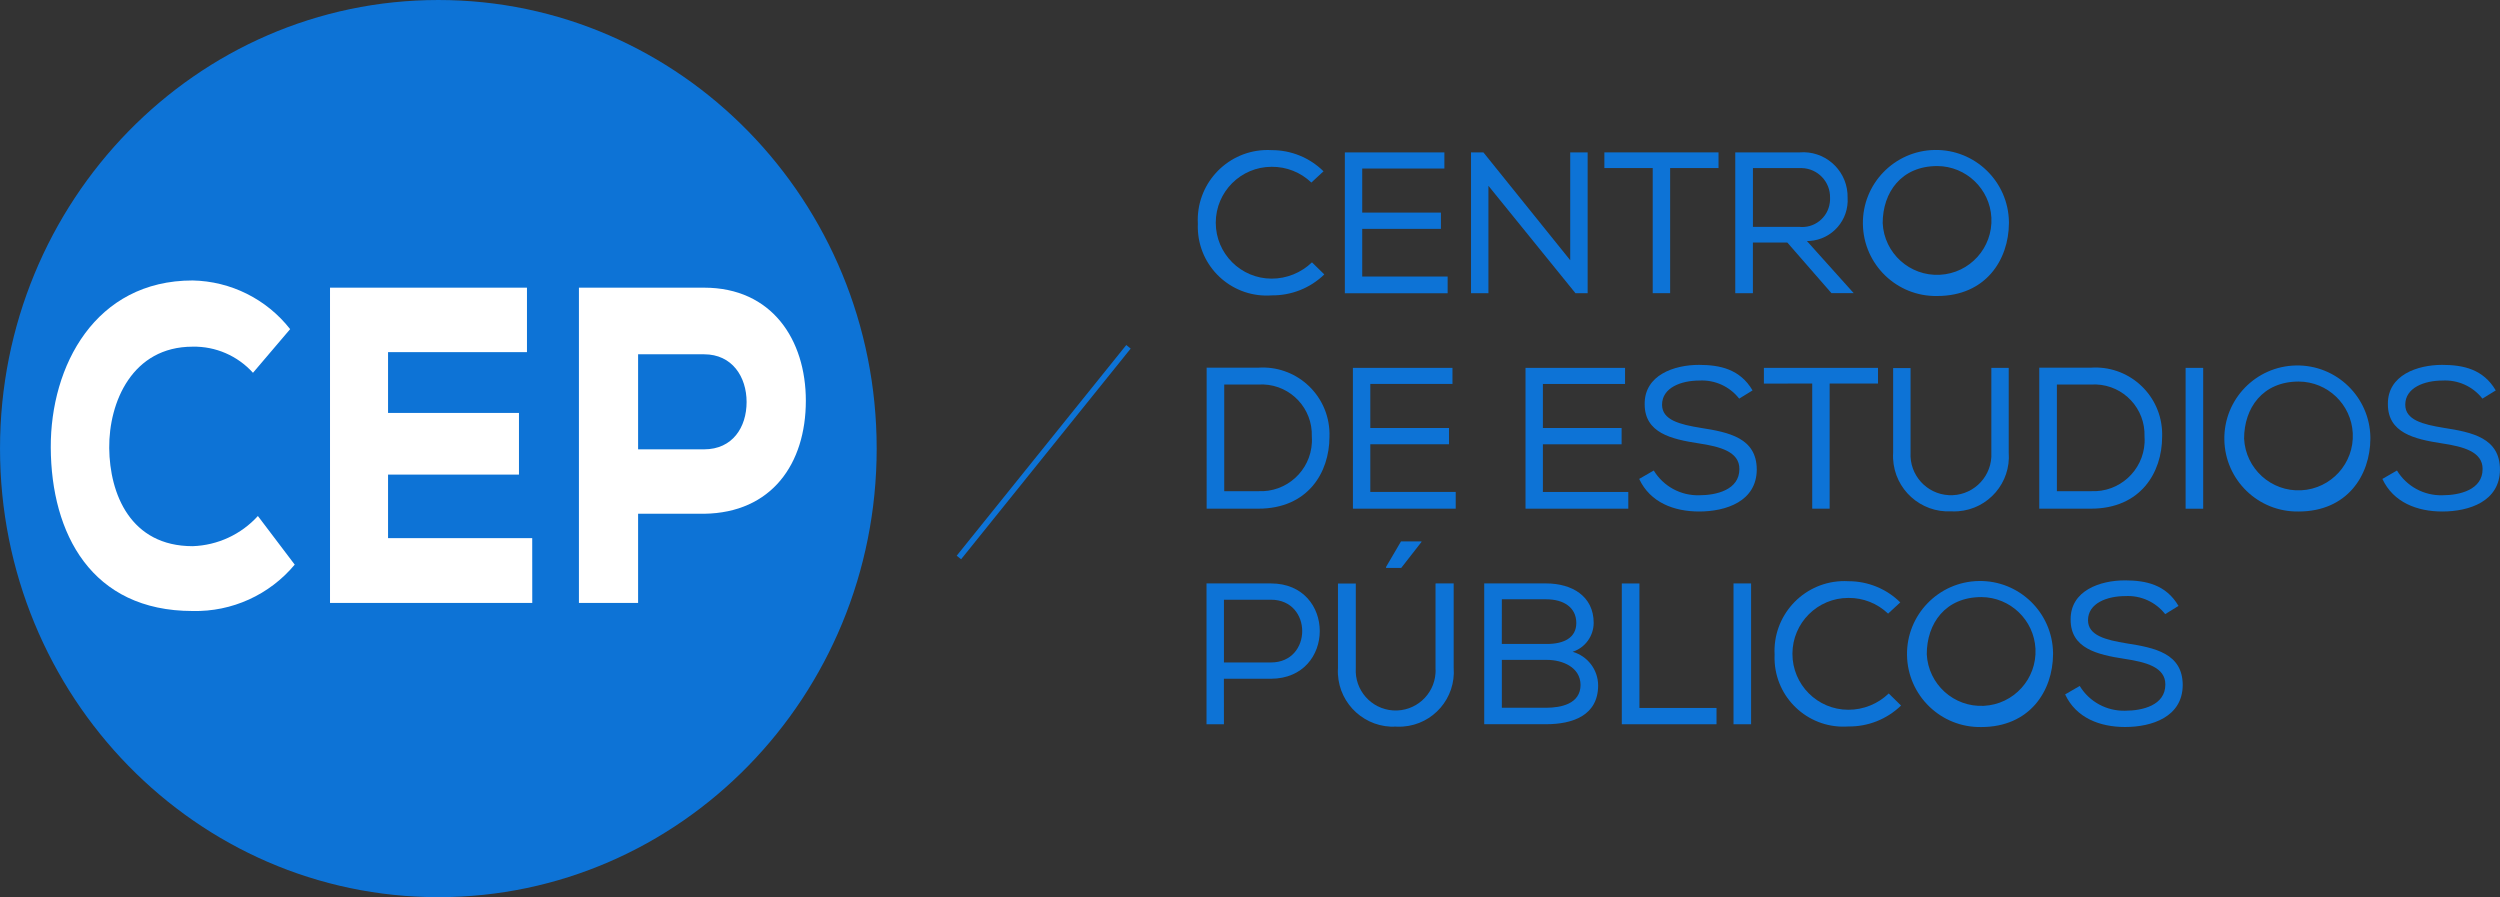 <?xml version="1.0" encoding="utf-8"?>
<!-- Generator: Adobe Illustrator 27.0.0, SVG Export Plug-In . SVG Version: 6.00 Build 0)  -->
<svg version="1.1" id="Capa_1" xmlns="http://www.w3.org/2000/svg" xmlns:xlink="http://www.w3.org/1999/xlink" x="0px" y="0px"
	 viewBox="0 0 600 215.31" style="enable-background:new 0 0 600 215.31;" xml:space="preserve">
<rect x="0" y="0" width="600" height="215.31" fill="#333333" stroke="none"/>
<style type="text/css">
	.st0{fill:#657D81;}
	.st1{fill:#4CCAA5;}
	.st2{fill:#FFB923;}
	.st3{fill:#F20231;}
	.st4{fill:#A10856;}
	.st5{fill:#1B1C1E;}
	.st6{fill:#303030;}
	.st7{fill:#5D5D5D;}
	.st8{fill:#E4E8E8;}
	.st9{fill:#0D73D6;}
	.st10{fill:#FFFFFF;}
	.st11{fill:#3D8FDE;}
	.st12{fill:#6EABE7;}
	.st13{fill:#9EC7EF;}
	.st14{fill:#CFE3F7;}
	.st15{fill:#042033;}
	.st16{fill:#4EB6A1;}
	.st17{fill:#EF7D1F;}
	.st18{fill:#FFC700;}
	.st19{fill:#007A85;}
	.st20{fill:#707073;}
	.st21{fill:#949485;}
	.st22{fill:#E8E3D4;}
	.st23{fill:#E5E8E8;}
	.st24{fill:#3156A4;}
	.st25{fill:#00A4A6;}
	.st26{fill:#E8473E;}
	.st27{fill:#FFD200;}
	.st28{fill:#49494A;}
	.st29{fill:#0C3F61;}
	.st30{fill:#CEF7F4;}
	.st31{fill:#FFB5B1;}
	.st32{fill:#5DC4C5;}
</style>
<g id="Grupo_16969_00000003813193031517775630000006551064068168815530_" transform="translate(-282.477 -247.949)">
	<path id="Trazado_22866_00000165229318589236168270000016453264114721732528_" class="st9" d="M587.69,318.84
		c-9.1,0.67-17.02-6.16-17.7-15.26c-0.05-0.66-0.06-1.32-0.03-1.98c-0.48-9.26,6.64-17.15,15.89-17.63
		c0.61-0.03,1.22-0.03,1.84,0.01c4.65-0.01,9.12,1.81,12.43,5.08l-2.92,2.7c-2.56-2.46-5.97-3.81-9.52-3.78
		c-7.41,0-13.42,6.01-13.42,13.42s6.01,13.42,13.42,13.42c3.61,0,7.07-1.41,9.67-3.91l2.96,2.9
		C596.94,317.09,592.4,318.89,587.69,318.84"/>
	<path id="Trazado_22867_00000076578289215938702660000007131193644628861866_" class="st9" d="M605.23,284.52h23.9v3.87h-19.72
		v10.58h18.89v3.91h-18.89v11.44h20.5v4.01h-24.67V284.52z"/>
	<path id="Trazado_22868_00000064352872204810584310000013139485108120878239_" class="st9" d="M638.49,284.52l20.84,25.88v-25.88
		h4.18v33.8h-2.92l-20.89-25.78v25.78h-4.18v-33.8H638.49z"/>
	<path id="Trazado_22869_00000067933762815974203870000003376756171243940499_" class="st9" d="M667.53,288.28v-3.76h27.39v3.76
		h-11.61v30.03h-4.18v-30.03H667.53z"/>
	<path id="Trazado_22870_00000127002116713285836270000003923804885330802323_" class="st9" d="M721.69,295.44
		c0.1-3.85-2.94-7.05-6.79-7.15c-0.16,0-0.33,0-0.49,0h-11.23v14.1h11.02c3.67,0.44,7-2.19,7.44-5.86
		C721.69,296.17,721.7,295.8,721.69,295.44 M711.43,306.15h-8.26v12.17h-4.23v-33.8h15.45c5.87-0.47,11.01,3.91,11.48,9.78
		c0.03,0.34,0.04,0.69,0.03,1.03c0.37,5.4-3.7,10.08-9.1,10.45c-0.22,0.02-0.44,0.02-0.66,0.02l11.22,12.5h-5.34L711.43,306.15z"/>
	<path id="Trazado_22871_00000016034522297453250350000012832462326259084469_" class="st9" d="M747.43,287.8
		c-8.64,0-13.11,6.32-13.11,13.71c0.36,7.2,6.49,12.75,13.7,12.39s12.75-6.49,12.39-13.7C760.05,293.28,754.35,287.84,747.43,287.8
		 M764.62,301.51c-0.05,8.84-5.59,17.48-17.24,17.48c-9.68,0.16-17.65-7.56-17.81-17.24c-0.16-9.68,7.56-17.65,17.24-17.81
		c9.68-0.16,17.65,7.56,17.81,17.24C764.62,301.29,764.63,301.4,764.62,301.51"/>
	<path id="Trazado_22872_00000083802801409065563910000018258838097079753888_" class="st9" d="M597.31,352.7
		c0.23-6.66-4.98-12.25-11.64-12.48c-0.41-0.01-0.82-0.01-1.22,0.02h-8.16v25.59h8.16c6.78,0.34,12.55-4.89,12.88-11.67
		C597.35,353.68,597.35,353.19,597.31,352.7 M572.06,336.19h12.39c8.83-0.6,16.47,6.08,17.07,14.91c0.04,0.55,0.05,1.1,0.03,1.65
		c0,8.64-5.2,17.28-17.09,17.28h-12.39V336.19L572.06,336.19z"/>
	<path id="Trazado_22873_00000018236703888623363000000013825244141190289293_" class="st9" d="M607.17,336.24h23.9v3.86h-19.72
		v10.57h18.89v3.91h-18.89v11.44h20.5v4.01h-24.67L607.17,336.24z"/>
	<path id="Trazado_22874_00000125589117243499834530000017176958336413269146_" class="st9" d="M648.59,336.24h23.9v3.86h-19.72
		v10.57h18.89v3.91h-18.89v11.44h20.5v4.01h-24.67V336.24z"/>
	<path id="Trazado_22875_00000047040277559841867840000009285492304245505445_" class="st9" d="M690.31,339.28
		c-4.32,0-8.94,1.69-8.94,5.8c0,3.67,4.23,4.73,9.23,5.55c6.8,1.06,13.5,2.41,13.5,10.04c-0.05,7.58-7.33,10.04-13.84,10.04
		c-6.02,0-11.75-2.17-14.38-7.82l3.5-2.02c2.31,3.8,6.48,6.07,10.93,5.94c4.13,0,9.62-1.31,9.62-6.28c0.05-4.2-4.71-5.41-9.81-6.18
		c-6.56-1.01-12.92-2.51-12.92-9.37c-0.1-7.05,7.14-9.46,13.02-9.46c5.05,0,9.87,1.02,12.87,6.13l-3.21,1.97
		C697.6,340.69,694.02,339.07,690.31,339.28"/>
	<path id="Trazado_22876_00000080915968748500056290000002783036144961273015_" class="st9" d="M705.81,340.01v-3.77h27.39V340
		h-11.61v30.03h-4.18V340L705.81,340.01z"/>
	<path id="Trazado_22877_00000135655673850318231980000013174998918170403974_" class="st9" d="M764.57,336.29v20.28
		c0.54,7.23-4.88,13.53-12.11,14.08c-0.56,0.04-1.12,0.05-1.69,0.02c-7.33,0.38-13.58-5.26-13.95-12.59c-0.03-0.5-0.02-1,0.01-1.51
		v-20.28h4.18v20.28c-0.29,5.35,3.81,9.93,9.17,10.22c5.35,0.29,9.93-3.81,10.22-9.17c0.02-0.37,0.02-0.73,0-1.1v-20.28h4.13
		L764.57,336.29z"/>
	<path id="Trazado_22878_00000057137897539465059290000012770391937892320172_" class="st9" d="M797.16,352.7
		c0.23-6.66-4.98-12.25-11.64-12.48c-0.41-0.01-0.82-0.01-1.23,0.02h-8.16v25.59h8.16c6.78,0.34,12.55-4.88,12.89-11.66
		C797.2,353.69,797.19,353.19,797.16,352.7 M771.9,336.19h12.39c8.83-0.6,16.47,6.08,17.07,14.91c0.04,0.55,0.05,1.1,0.03,1.65
		c0,8.64-5.2,17.28-17.09,17.28H771.9V336.19L771.9,336.19z"/>
	
		<rect id="Rectángulo_1804_00000173129997255877733970000007412563904768744071_" x="807.02" y="336.24" class="st9" width="4.22" height="33.8"/>
	<path id="Trazado_22879_00000123423562695003291930000013020498713349312948_" class="st9" d="M834.17,339.52
		c-8.64,0-13.11,6.32-13.11,13.71c0.36,7.2,6.49,12.75,13.69,12.39c7.2-0.36,12.75-6.49,12.39-13.69
		C846.79,345,841.1,339.56,834.17,339.52 M851.37,353.23c-0.05,8.84-5.59,17.48-17.24,17.48c-9.68,0.16-17.65-7.56-17.81-17.24
		c-0.16-9.68,7.56-17.65,17.24-17.81c9.68-0.16,17.65,7.56,17.81,17.24C851.37,353.01,851.37,353.12,851.37,353.23"/>
	<path id="Trazado_22880_00000062872535968119711700000005500093364746424494_" class="st9" d="M868.68,339.28
		c-4.32,0-8.94,1.69-8.94,5.8c0,3.67,4.23,4.73,9.23,5.55c6.8,1.06,13.5,2.41,13.5,10.04c-0.05,7.58-7.33,10.04-13.84,10.04
		c-6.02,0-11.75-2.17-14.38-7.82l3.5-2.02c2.31,3.8,6.48,6.07,10.93,5.94c4.13,0,9.62-1.31,9.62-6.28c0.05-4.2-4.71-5.41-9.81-6.18
		c-6.56-1.01-12.92-2.51-12.92-9.37c-0.1-7.05,7.14-9.46,13.02-9.46c5.05,0,9.87,1.02,12.87,6.13l-3.2,1.97
		C875.97,340.69,872.39,339.07,868.68,339.28"/>
	<path id="Trazado_22881_00000050664007858849413830000005625522603861882303_" class="st9" d="M587.5,391.88h-11.28v15.06h11.28
		C597.51,406.94,597.51,391.88,587.5,391.88 M576.22,421.77h-4.18v-33.8h15.45c15.64,0,15.64,22.84,0,22.88h-11.28L576.22,421.77z"
		/>
	<path id="Trazado_22882_00000125565721691201538480000013183991586658813319_" class="st9" d="M615.13,384.01v0.24h3.64l4.86-6.23
		v-0.14h-4.91L615.13,384.01z M627.09,387.96h4.27v20.28c0.54,7.23-4.88,13.54-12.11,14.08c-0.56,0.04-1.12,0.05-1.68,0.02
		c-7.33,0.39-13.6-5.23-13.99-12.56c-0.03-0.51-0.03-1.02,0.01-1.53v-20.26h4.28v20.28c-0.34,5.28,3.67,9.84,8.95,10.18
		c5.28,0.34,9.84-3.67,10.18-8.95c0.03-0.39,0.03-0.79,0-1.18v-20.28L627.09,387.96z"/>
	<path id="Trazado_22883_00000178910785833245288860000003917266470753679501_" class="st9" d="M642.91,417.81h10.64
		c3.55,0,8.26-0.92,8.26-5.5c-0.05-4.25-4.37-5.99-8.06-5.99h-10.83V417.81z M642.91,402.5h10.83c4.08,0,7.05-1.5,7.05-5.02
		c0-3.77-3.06-5.7-7.23-5.7h-10.64L642.91,402.5z M653.55,387.97c6.17,0,11.41,3.04,11.41,9.46c-0.01,3.16-2.04,5.97-5.05,6.95
		c3.61,1.03,6.1,4.31,6.12,8.06c0,7.19-6.07,9.32-12.48,9.32h-14.86v-33.8H653.55z"/>
	<path id="Trazado_22884_00000052802060466279057810000004174073989386812289_" class="st9" d="M675.94,417.86h18.5v3.91h-22.73
		v-33.79h4.23L675.94,417.86z"/>
	
		<rect id="Rectángulo_1805_00000044150983925844286320000013518048257611509674_" x="698.52" y="387.97" class="st9" width="4.22" height="33.8"/>
	<path id="Trazado_22885_00000113343402540346179650000014472977949464990393_" class="st9" d="M726.11,422.3
		c-9.1,0.67-17.02-6.16-17.7-15.26c-0.05-0.66-0.06-1.32-0.03-1.98c-0.48-9.26,6.64-17.15,15.89-17.63
		c0.61-0.03,1.22-0.03,1.84,0.01c4.65-0.01,9.12,1.81,12.43,5.08l-2.92,2.7c-2.56-2.45-5.98-3.81-9.52-3.77
		c-7.41-0.01-13.43,5.99-13.44,13.4c-0.01,7.41,5.99,13.43,13.4,13.44c0.01,0,0.03,0,0.04,0c3.61,0,7.07-1.4,9.67-3.91l2.96,2.9
		C735.35,420.55,730.81,422.36,726.11,422.3"/>
	<path id="Trazado_22886_00000004546316343709266910000005018858018220454313_" class="st9" d="M758.01,391.25
		c-8.64,0-13.11,6.32-13.11,13.71c0.36,7.2,6.49,12.75,13.7,12.39c7.2-0.36,12.75-6.49,12.39-13.7
		C770.63,396.74,764.94,391.29,758.01,391.25 M775.21,404.96c-0.05,8.84-5.59,17.48-17.24,17.48c-9.68,0.16-17.65-7.56-17.81-17.24
		c-0.16-9.68,7.56-17.65,17.24-17.81c9.68-0.16,17.65,7.56,17.81,17.24C775.21,404.75,775.21,404.86,775.21,404.96"/>
	<path id="Trazado_22887_00000072984911178556115570000000351367465285631378_" class="st9" d="M792.54,391.01
		c-4.32,0-8.94,1.69-8.94,5.79c0,3.67,4.23,4.73,9.23,5.55c6.8,1.06,13.5,2.41,13.5,10.04c-0.05,7.58-7.33,10.04-13.84,10.04
		c-6.02,0-11.75-2.17-14.38-7.82l3.5-2.03c2.31,3.8,6.48,6.06,10.93,5.94c4.13,0,9.62-1.3,9.62-6.27c0.05-4.2-4.71-5.41-9.81-6.18
		c-6.56-1.01-12.92-2.51-12.92-9.37c-0.1-7.05,7.14-9.46,13.02-9.46c5.05,0,9.87,1.02,12.87,6.13l-3.2,1.97
		C799.83,392.42,796.25,390.8,792.54,391.01"/>
	<path id="Trazado_22888_00000049900199160321828650000016614904579921907354_" class="st9" d="M492.88,355.61
		c0,59.46-47.09,107.66-105.2,107.66s-105.2-48.2-105.2-107.66s47.09-107.66,105.2-107.66S492.88,296.15,492.88,355.61"/>
	<path id="Trazado_22889_00000049912459297636899010000000099067899178703003_" class="st10" d="M353.21,383.46
		c-6.04,7.25-15.06,11.35-24.5,11.13c-24.31,0-33.96-18.59-34.05-39.23c-0.09-19.56,10.65-40.1,34.05-40.1
		c9.16,0.18,17.75,4.47,23.4,11.68l-8.92,10.48c-3.69-4.09-8.97-6.38-14.48-6.27c-14.48,0-20.12,13.3-20.02,24.32
		c0.1,11.02,5.1,23.56,20.02,23.56c5.98-0.2,11.63-2.81,15.66-7.24L353.21,383.46z"/>
	<path id="Trazado_22890_00000005960345732965127940000010732491157134382235_" class="st10" d="M410.22,392.65h-48.54v-75.66h47.27
		v15.47h-33.34v14.59h31.42v14.81h-31.42v15.24h34.6L410.22,392.65z"/>
	<path id="Trazado_22891_00000024693366838662706800000003906111535017313932_" class="st10" d="M435.62,355.79h15.84
		c6.83,0,10.2-5.3,10.2-11.35c0-6.05-3.46-11.46-10.2-11.46h-15.84V355.79z M435.62,371.25v21.4h-14.2v-75.66h30.05
		c16.3,0,24.41,12.54,24.41,27.13c0,15.13-8.2,26.91-24.41,27.13L435.62,371.25z"/>
	
		<rect id="Rectángulo_1806_00000163778454448162280820000014876674372749302969_" x="500.47" y="355.61" transform="matrix(0.627 -0.779 0.779 0.627 -78.731 548.217)" class="st9" width="64.91" height="1.36"/>
</g>
</svg>
